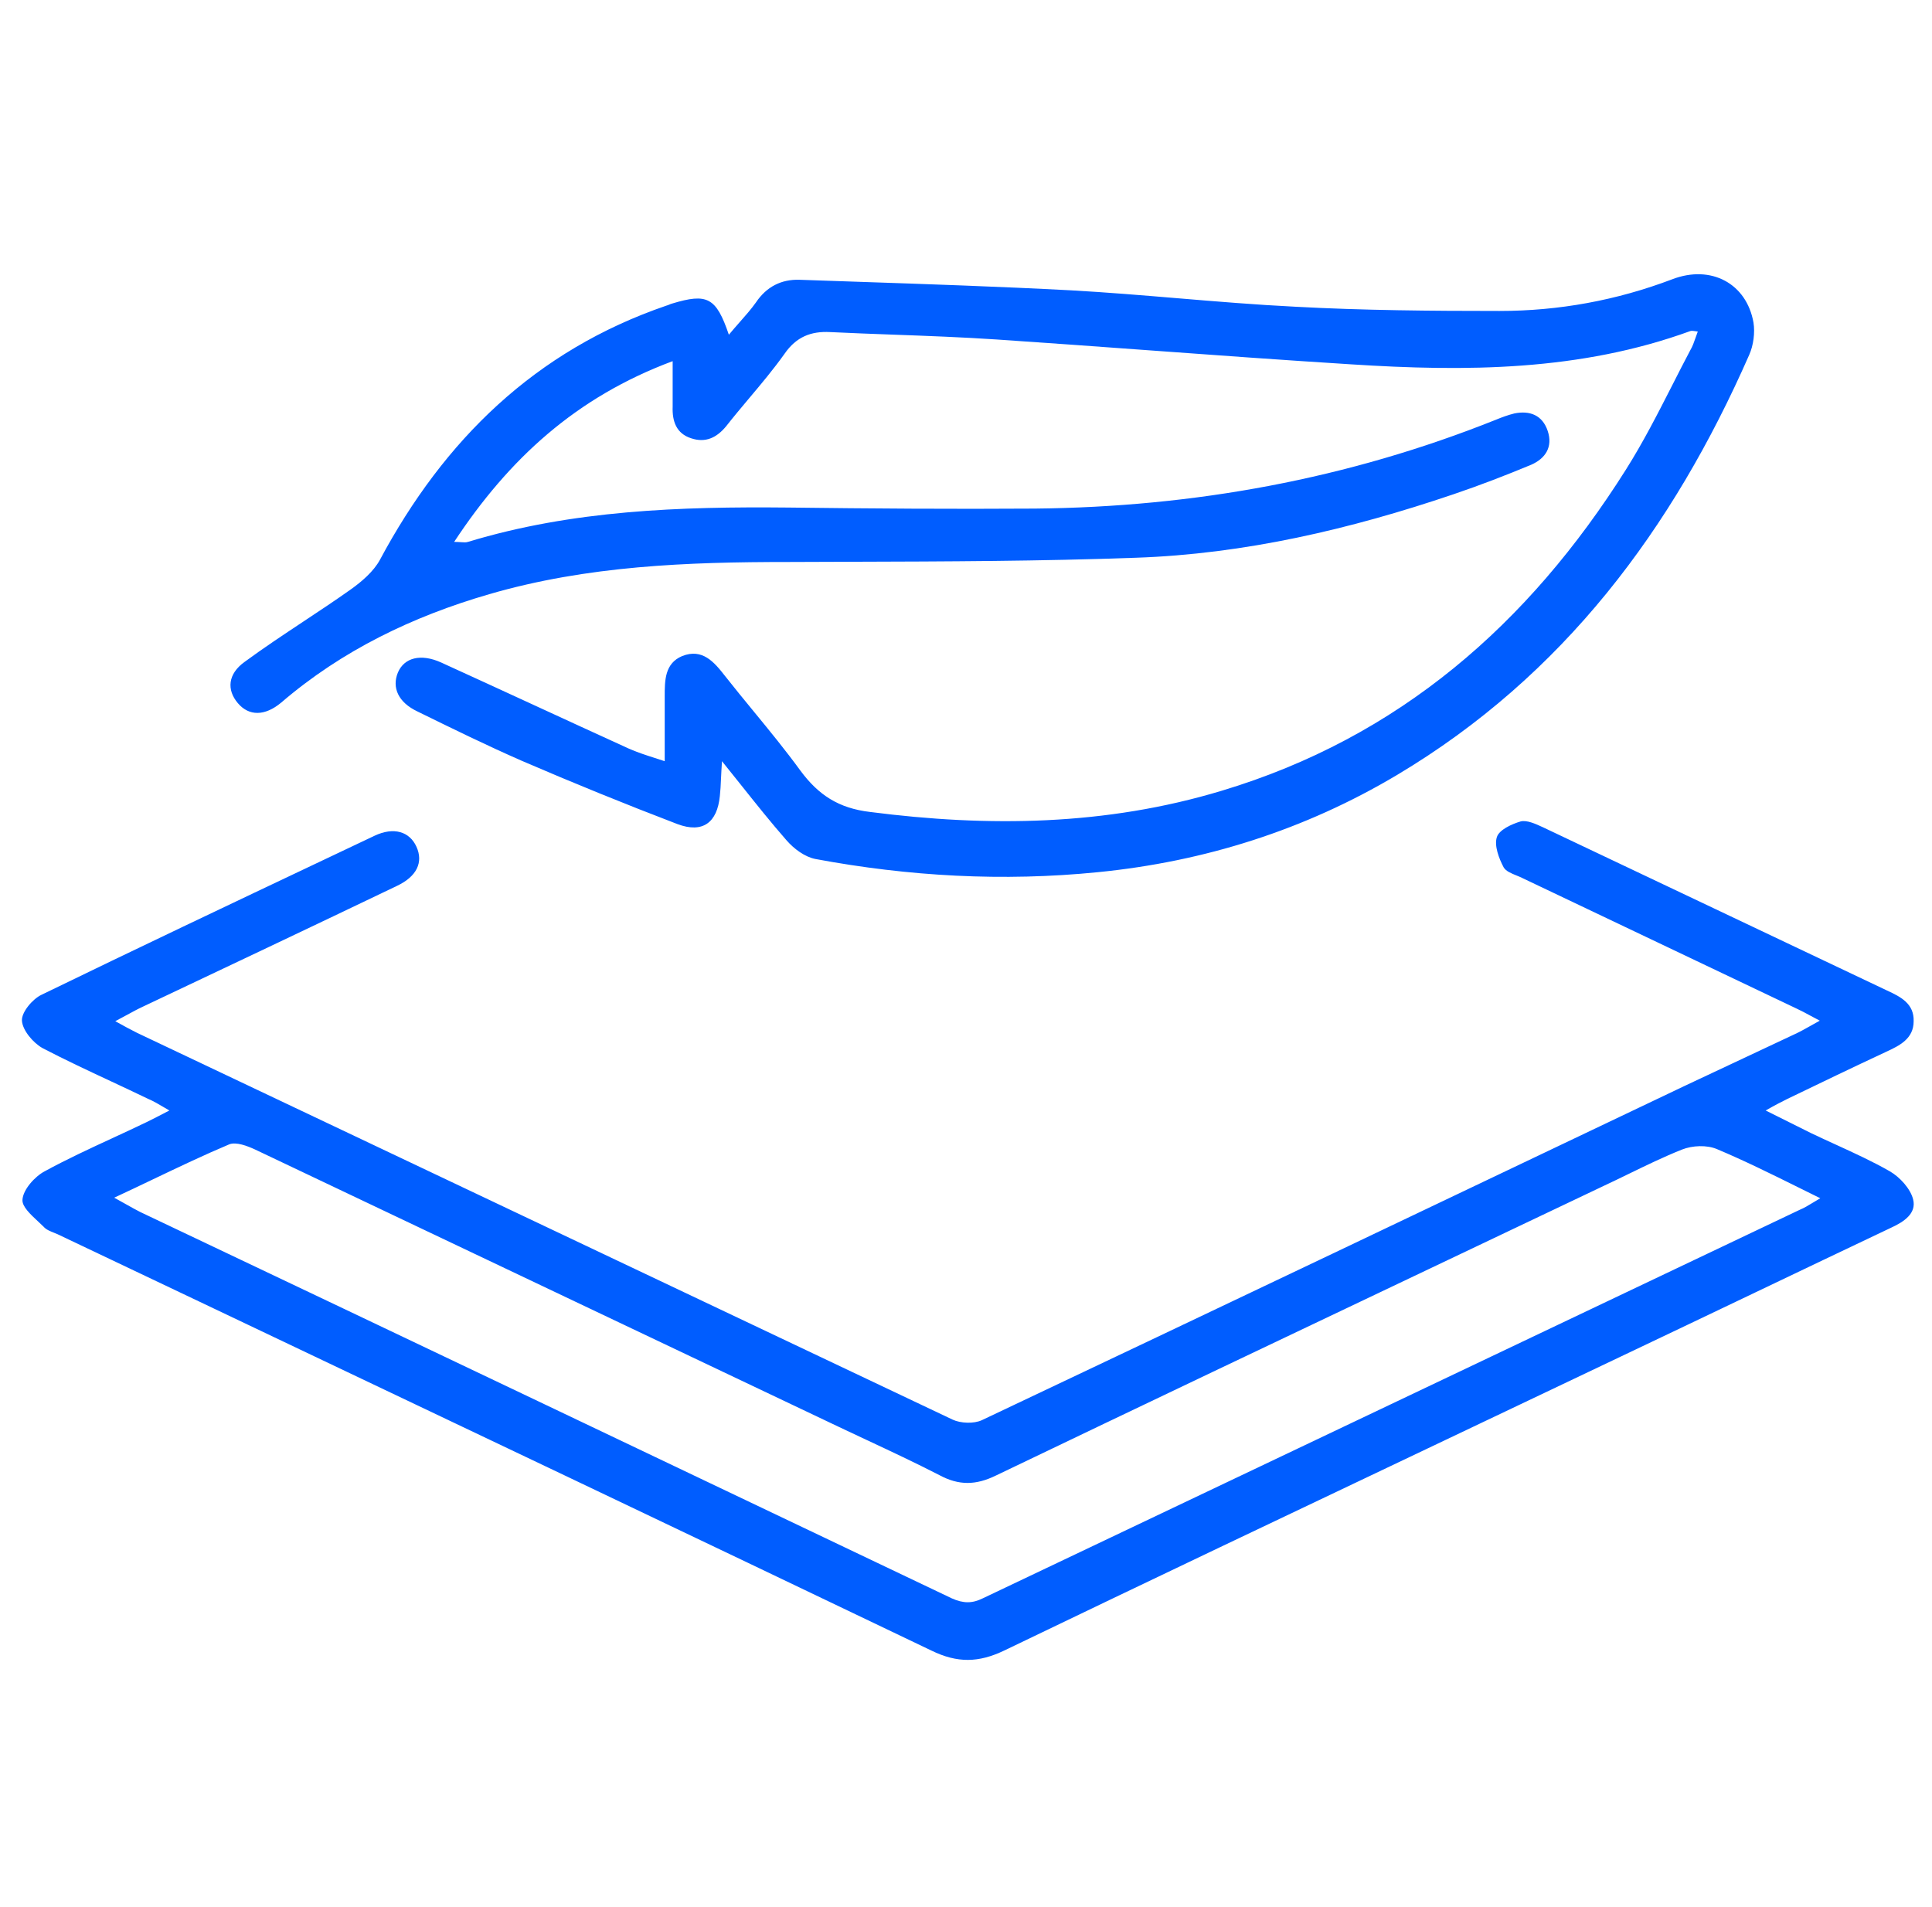 <svg width="78" height="77" viewBox="0 0 78 77" fill="none" xmlns="http://www.w3.org/2000/svg">
<g clip-path="url(#clip0_2776_7465)">
<path fill-rule="evenodd" clip-rule="evenodd" d="M29.11 31.425C29.12 31.227 29.13 31.004 29.148 30.736C29.408 31.059 29.654 31.367 29.892 31.665C30.535 32.472 31.119 33.205 31.76 33.937C32.06 34.278 32.488 34.598 32.916 34.684C36.685 35.388 40.496 35.601 44.328 35.217C48.632 34.79 52.679 33.51 56.404 31.291C63.127 27.279 67.538 21.347 70.621 14.327C70.793 13.943 70.857 13.431 70.793 13.025C70.514 11.446 69.08 10.678 67.517 11.275C65.269 12.129 62.935 12.556 60.537 12.556C57.796 12.556 55.034 12.534 52.293 12.385C50.696 12.306 49.105 12.173 47.513 12.04C46.096 11.922 44.679 11.804 43.258 11.724C40.329 11.57 37.4 11.471 34.471 11.372C33.739 11.347 33.006 11.322 32.274 11.297C31.546 11.275 30.947 11.574 30.518 12.214C30.321 12.49 30.099 12.742 29.867 13.004C29.723 13.168 29.575 13.336 29.426 13.516C28.913 12.001 28.549 11.83 27.135 12.257C27.093 12.268 27.055 12.284 27.018 12.3C26.98 12.316 26.943 12.332 26.9 12.342C21.611 14.156 17.929 17.762 15.338 22.606C15.081 23.076 14.61 23.481 14.16 23.801C13.529 24.249 12.885 24.676 12.241 25.102C11.444 25.631 10.648 26.158 9.878 26.724C9.193 27.215 9.15 27.855 9.6 28.389C10.049 28.922 10.692 28.922 11.355 28.368C13.818 26.255 16.665 24.889 19.749 23.993C23.71 22.841 27.756 22.692 31.824 22.692C32.674 22.688 33.524 22.685 34.375 22.683C38.198 22.672 42.031 22.66 45.849 22.521C50.238 22.372 54.52 21.369 58.674 19.96C59.745 19.598 60.794 19.192 61.821 18.765C62.4 18.509 62.699 18.04 62.485 17.4C62.271 16.759 61.757 16.567 61.136 16.695C60.879 16.759 60.644 16.845 60.387 16.951C54.413 19.341 48.204 20.472 41.781 20.536C38.462 20.558 35.143 20.536 31.824 20.494C27.457 20.451 23.11 20.6 18.892 21.881C18.813 21.907 18.725 21.901 18.604 21.892C18.529 21.887 18.442 21.881 18.335 21.881C20.541 18.531 23.26 16.034 27.157 14.583V16.418C27.135 17.015 27.307 17.506 27.906 17.698C28.484 17.89 28.934 17.677 29.319 17.208C29.62 16.825 29.933 16.452 30.247 16.078C30.739 15.494 31.23 14.909 31.675 14.284C32.146 13.601 32.745 13.367 33.516 13.409C34.357 13.45 35.202 13.481 36.048 13.512C37.442 13.563 38.84 13.615 40.239 13.708C42.292 13.846 44.342 13.995 46.39 14.145C49.106 14.343 51.82 14.541 54.542 14.711C59.188 15.01 63.791 14.988 68.245 13.367C68.296 13.35 68.361 13.36 68.461 13.375C68.486 13.379 68.514 13.384 68.544 13.388C68.511 13.474 68.482 13.558 68.454 13.639C68.391 13.82 68.333 13.988 68.245 14.135C68 14.598 67.762 15.065 67.525 15.532C66.93 16.699 66.336 17.866 65.632 18.979C61.714 25.188 56.49 29.776 49.317 31.931C44.65 33.339 39.918 33.403 35.122 32.785C33.858 32.635 33.045 32.102 32.317 31.12C31.715 30.293 31.071 29.508 30.427 28.723C30.04 28.252 29.654 27.781 29.276 27.301C28.827 26.724 28.356 26.17 27.542 26.49C26.836 26.788 26.836 27.471 26.836 28.133V30.736C26.696 30.69 26.564 30.647 26.438 30.607C26.042 30.479 25.705 30.37 25.38 30.224C24.116 29.648 22.853 29.067 21.59 28.485C20.327 27.904 19.064 27.322 17.8 26.746C16.987 26.383 16.323 26.554 16.066 27.151C15.809 27.77 16.087 28.368 16.858 28.73C18.25 29.413 19.642 30.096 21.055 30.715C23.132 31.611 25.23 32.465 27.349 33.275C28.377 33.66 28.955 33.211 29.062 32.144C29.087 31.921 29.098 31.698 29.11 31.425ZM73.126 45.758L71.285 44.84C71.692 44.606 71.949 44.478 72.163 44.371L72.163 44.371C73.49 43.731 74.818 43.091 76.145 42.472C76.702 42.216 77.259 41.938 77.259 41.234C77.28 40.53 76.745 40.253 76.188 39.997C73.876 38.898 71.558 37.799 69.241 36.7C66.923 35.601 64.605 34.502 62.292 33.403L62.278 33.397C62.002 33.269 61.646 33.105 61.393 33.168C61.029 33.275 60.515 33.51 60.43 33.809C60.323 34.15 60.515 34.662 60.708 35.025C60.801 35.179 61.016 35.266 61.226 35.351C61.306 35.384 61.386 35.416 61.457 35.452C63.299 36.327 65.146 37.207 66.993 38.087C68.839 38.967 70.686 39.847 72.527 40.722C72.712 40.807 72.887 40.901 73.103 41.018C73.212 41.077 73.332 41.141 73.469 41.213C73.33 41.289 73.207 41.358 73.095 41.422C72.86 41.554 72.672 41.66 72.484 41.746L67.988 43.859C58.545 48.361 49.103 52.864 39.639 57.345C39.318 57.494 38.783 57.473 38.462 57.323C32.97 54.72 27.483 52.117 21.996 49.513C16.51 46.91 11.023 44.307 5.532 41.704C5.275 41.576 5.039 41.448 4.654 41.234C4.83 41.142 4.986 41.057 5.131 40.978C5.355 40.856 5.55 40.749 5.746 40.658C9.172 39.036 12.597 37.415 16.023 35.772C16.837 35.388 17.094 34.812 16.815 34.193C16.537 33.574 15.895 33.382 15.124 33.745C14.455 34.062 13.787 34.379 13.119 34.696C9.296 36.508 5.487 38.315 1.678 40.167C1.314 40.338 0.864 40.872 0.886 41.213C0.907 41.597 1.335 42.109 1.721 42.323C2.622 42.793 3.551 43.227 4.478 43.66C4.981 43.895 5.484 44.131 5.981 44.371C6.192 44.459 6.389 44.575 6.654 44.732C6.712 44.766 6.773 44.802 6.838 44.84C6.431 45.054 6.174 45.182 5.917 45.31C5.46 45.53 4.999 45.744 4.537 45.957C3.614 46.384 2.691 46.811 1.806 47.294C1.399 47.508 0.928 48.041 0.907 48.447C0.89 48.719 1.227 49.032 1.538 49.321C1.617 49.394 1.694 49.466 1.763 49.535C1.862 49.65 2.024 49.714 2.182 49.777C2.229 49.795 2.276 49.814 2.32 49.834C4.218 50.736 6.117 51.639 8.016 52.542C17.877 57.231 27.749 61.925 37.605 66.648C38.655 67.16 39.511 67.139 40.539 66.648C46.355 63.848 52.181 61.079 58.003 58.312C60.476 57.136 62.948 55.961 65.418 54.784C67.238 53.92 69.058 53.05 70.878 52.181C72.698 51.311 74.518 50.442 76.338 49.578C76.852 49.343 77.387 49.002 77.237 48.425C77.13 47.999 76.702 47.529 76.295 47.294C75.597 46.895 74.858 46.557 74.113 46.216C73.784 46.066 73.454 45.915 73.126 45.758ZM72.629 47.957C72.912 48.097 73.198 48.239 73.49 48.383C73.388 48.443 73.297 48.498 73.214 48.548C73.002 48.677 72.84 48.776 72.655 48.852C67.163 51.466 61.665 54.081 56.167 56.695C50.671 59.308 45.174 61.922 39.682 64.536C39.254 64.749 38.89 64.749 38.419 64.536L38.412 64.532C27.495 59.327 16.577 54.121 5.66 48.938C5.484 48.849 5.315 48.754 5.109 48.638C4.966 48.557 4.805 48.467 4.611 48.361C5.143 48.114 5.656 47.868 6.159 47.628C7.217 47.123 8.227 46.64 9.257 46.206C9.536 46.099 9.985 46.27 10.306 46.419L33.88 57.622C34.246 57.796 34.614 57.968 34.983 58.141C35.97 58.603 36.96 59.067 37.927 59.564C38.719 59.991 39.404 59.969 40.196 59.585C46.023 56.788 51.86 54.013 57.7 51.236C60.059 50.115 62.417 48.994 64.776 47.87C65.107 47.716 65.433 47.557 65.759 47.398C66.466 47.054 67.169 46.712 67.902 46.419C68.33 46.249 68.909 46.227 69.315 46.398C70.414 46.86 71.486 47.391 72.629 47.957Z" fill="#005DFF"/>
</g>
<defs>
<clipPath id="clip0_2776_7465">
<rect width="76.378" height="76.378" fill="white" transform="translate(0.884 0.416)"/>
</clipPath>
</defs>
</svg>

